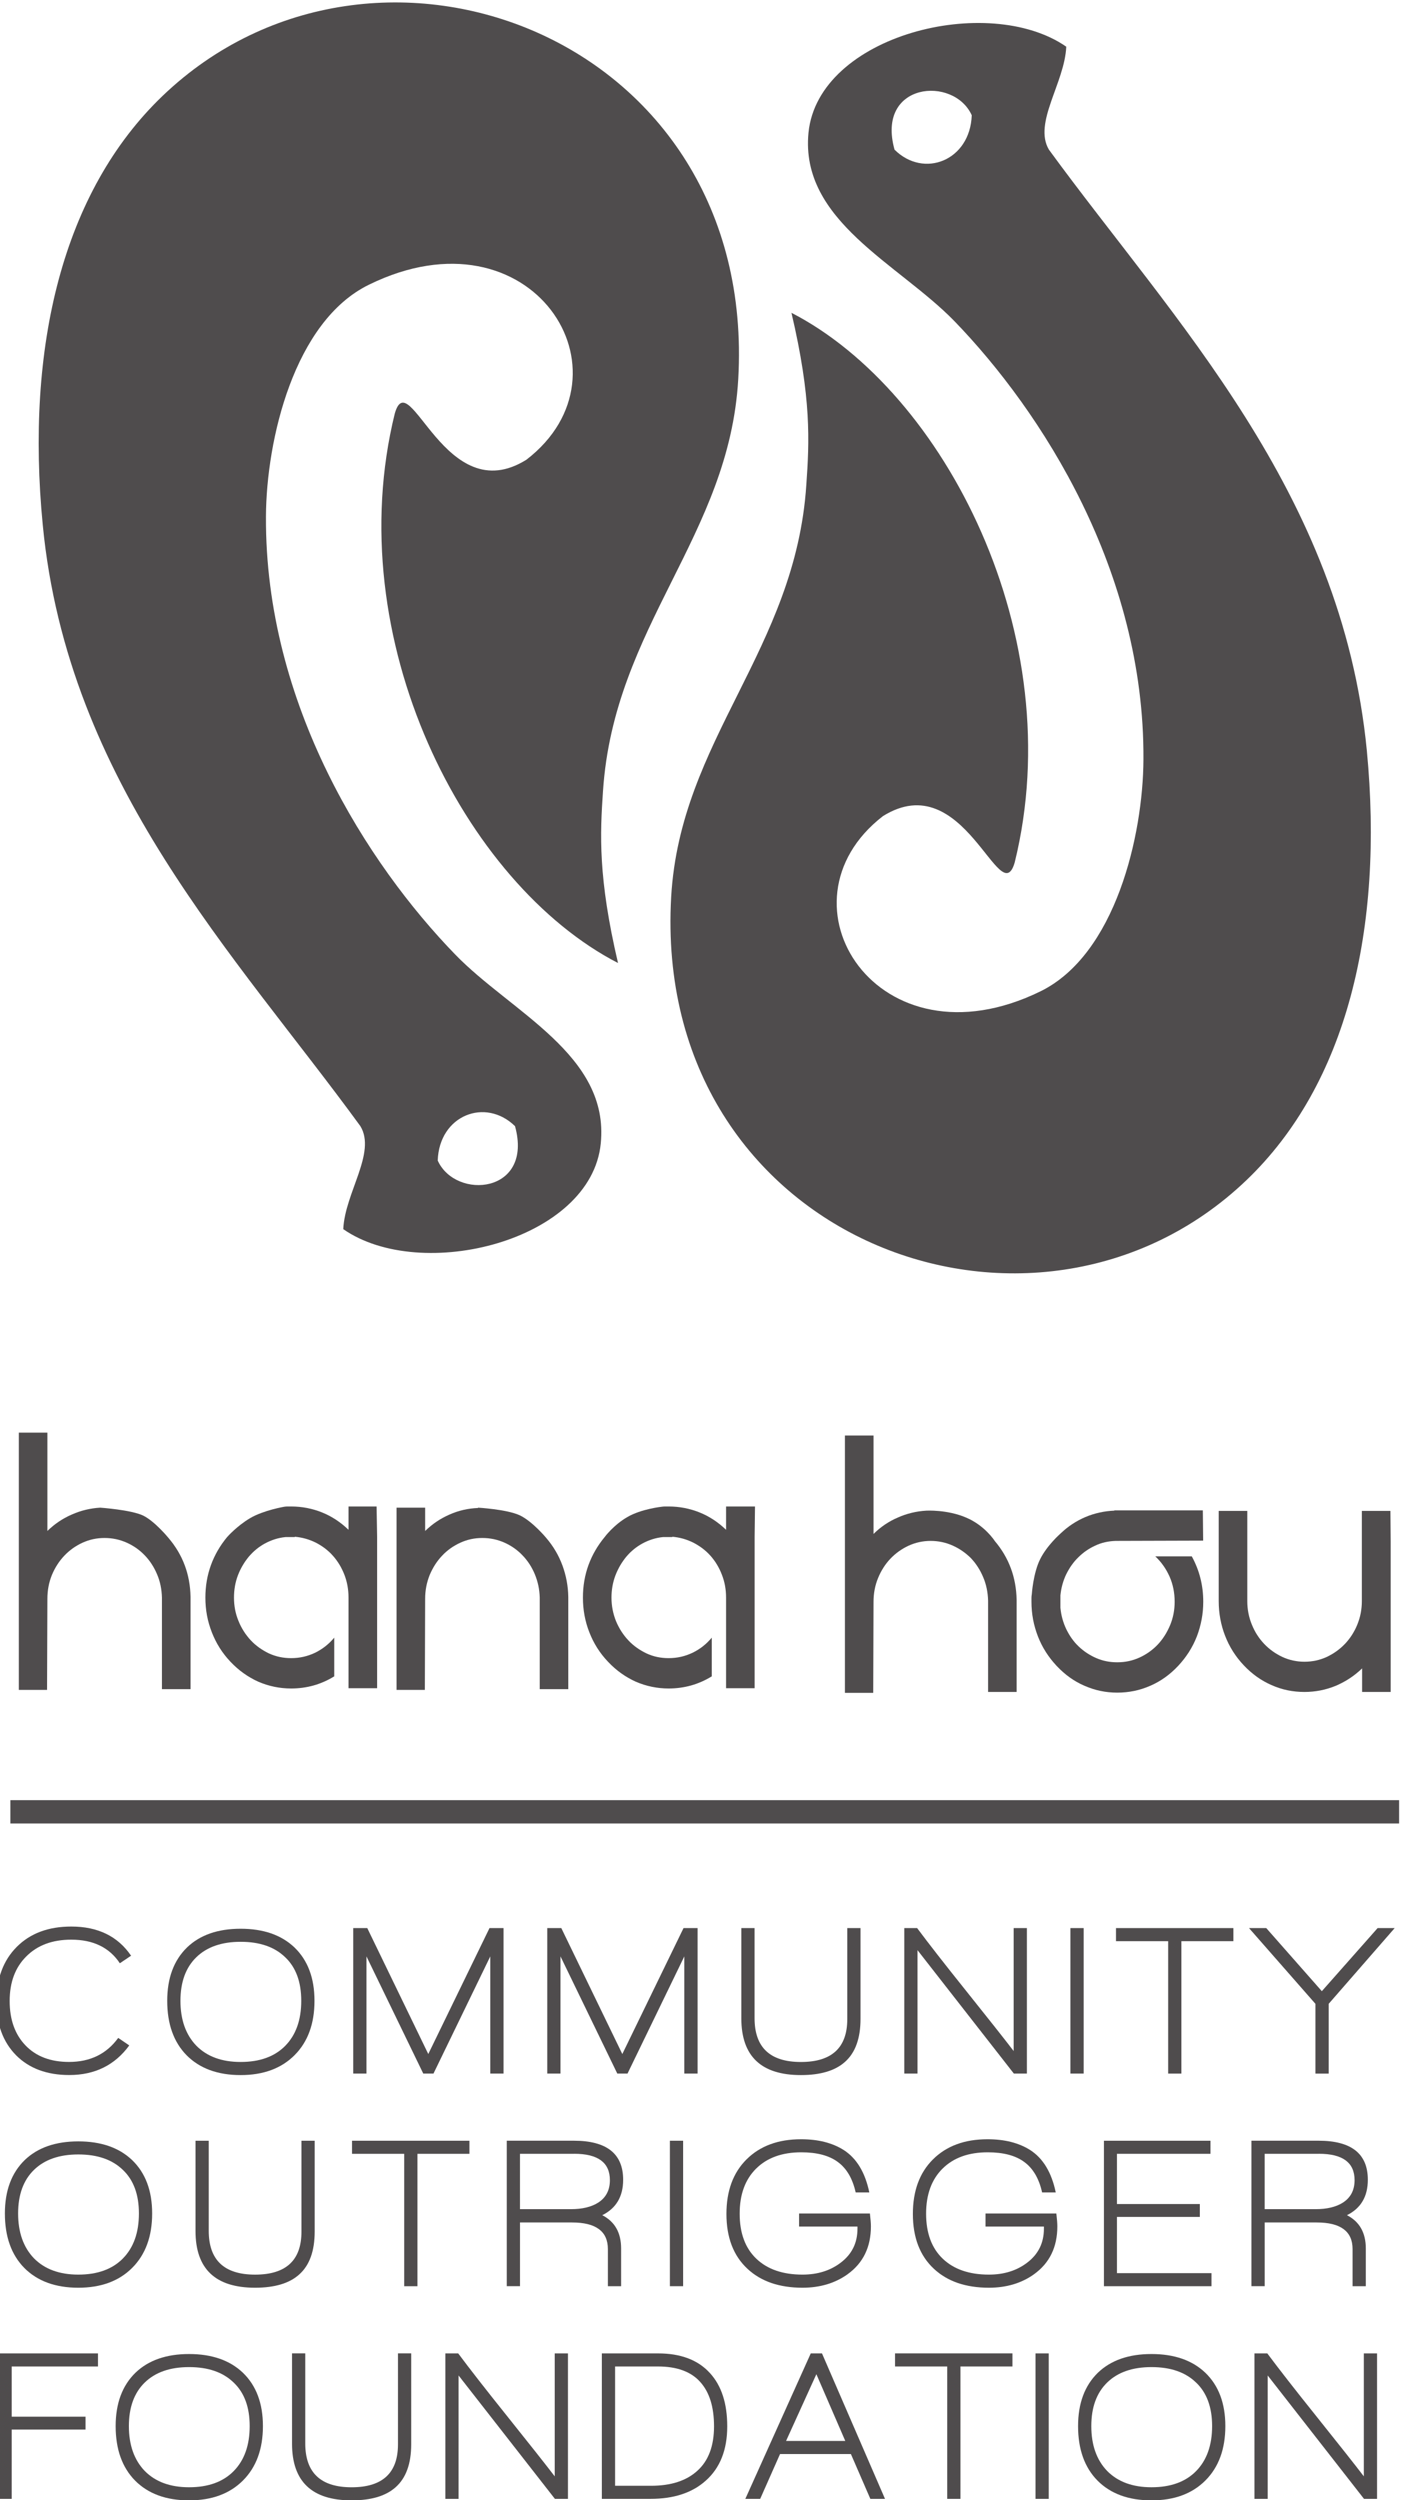 <?xml version="1.0" encoding="UTF-8" standalone="no"?>
<!-- Created with Inkscape (http://www.inkscape.org/) -->

<svg
   version="1.1"
   id="svg2"
   xml:space="preserve"
   width="80.097"
   height="142.93"
   viewBox="0 0 80.097 142.93"
   sodipodi:docname="hana_hou_foundation.svg"
   inkscape:version="1.1.2 (0a00cf5339, 2022-02-04)"
   xmlns:inkscape="http://www.inkscape.org/namespaces/inkscape"
   xmlns:sodipodi="http://sodipodi.sourceforge.net/DTD/sodipodi-0.dtd"
   xmlns="http://www.w3.org/2000/svg"
   xmlns:svg="http://www.w3.org/2000/svg"><defs
     id="defs6"><clipPath
       clipPathUnits="userSpaceOnUse"
       id="clipPath38"><path
         d="M 0,612 H 792 V 0 H 0 Z"
         id="path36" /></clipPath><clipPath
       clipPathUnits="userSpaceOnUse"
       id="clipPath86"><path
         d="M 0,612 H 792 V 0 H 0 Z"
         id="path84" /></clipPath><clipPath
       clipPathUnits="userSpaceOnUse"
       id="clipPath142"><path
         d="M 0,612 H 792 V 0 H 0 Z"
         id="path140" /></clipPath><clipPath
       clipPathUnits="userSpaceOnUse"
       id="clipPath198"><path
         d="M 0,612 H 792 V 0 H 0 Z"
         id="path196" /></clipPath><clipPath
       clipPathUnits="userSpaceOnUse"
       id="clipPath254"><path
         d="M 0,612 H 792 V 0 H 0 Z"
         id="path252" /></clipPath><clipPath
       clipPathUnits="userSpaceOnUse"
       id="clipPath314"><path
         d="M 0,612 H 792 V 0 H 0 Z"
         id="path312" /></clipPath><clipPath
       clipPathUnits="userSpaceOnUse"
       id="clipPath372"><path
         d="M 0,612 H 792 V 0 H 0 Z"
         id="path370" /></clipPath><clipPath
       clipPathUnits="userSpaceOnUse"
       id="clipPath424"><path
         d="M 0,612 H 792 V 0 H 0 Z"
         id="path422" /></clipPath><clipPath
       clipPathUnits="userSpaceOnUse"
       id="clipPath478"><path
         d="M 0,612 H 792 V 0 H 0 Z"
         id="path476" /></clipPath><clipPath
       clipPathUnits="userSpaceOnUse"
       id="clipPath534"><path
         d="M 0,612 H 792 V 0 H 0 Z"
         id="path532" /></clipPath><clipPath
       clipPathUnits="userSpaceOnUse"
       id="clipPath592"><path
         d="M 0,612 H 792 V 0 H 0 Z"
         id="path590" /></clipPath><clipPath
       clipPathUnits="userSpaceOnUse"
       id="clipPath656"><path
         d="M 0,612 H 792 V 0 H 0 Z"
         id="path654" /></clipPath><clipPath
       clipPathUnits="userSpaceOnUse"
       id="clipPath714"><path
         d="M 0,612 H 792 V 0 H 0 Z"
         id="path712" /></clipPath><clipPath
       clipPathUnits="userSpaceOnUse"
       id="clipPath776"><path
         d="M 0,612 H 792 V 0 H 0 Z"
         id="path774" /></clipPath><clipPath
       clipPathUnits="userSpaceOnUse"
       id="clipPath838"><path
         d="M 0,612 H 792 V 0 H 0 Z"
         id="path836" /></clipPath></defs><sodipodi:namedview
     id="namedview4"
     pagecolor="#505050"
     bordercolor="#ffffff"
     borderopacity="1"
     inkscape:pageshadow="0"
     inkscape:pageopacity="0"
     inkscape:pagecheckerboard="1"
     showgrid="false"
     inkscape:zoom="6.9571543"
     inkscape:cx="79.055312"
     inkscape:cy="114.27086"
     inkscape:window-width="2560"
     inkscape:window-height="1379"
     inkscape:window-x="2560"
     inkscape:window-y="0"
     inkscape:window-maximized="1"
     inkscape:current-layer="g8" /><g
     id="g8"
     inkscape:groupmode="layer"
     inkscape:label="hh_community_outrigger_foundation_logo"
     transform="matrix(1.333,0,0,-1.333,-349.516,555.114)"><path
       d="m 284.291,368.141 c -1.268,1.238 -3.25,0.47 -3.315,-1.475 0.768,-1.706 4.114,-1.424 3.315,1.475 m -6.263,36.089 c -3.216,-1.569 -4.402,-6.663 -4.419,-9.937 -0.044,-8.084 4.371,-14.926 8.109,-18.782 2.402,-2.485 6.632,-4.313 6.251,-8.109 -0.405,-4.177 -7.701,-6.007 -11.044,-3.678 0.069,1.558 1.426,3.276 0.734,4.417 -5.353,7.35 -12.546,14.666 -13.622,25.777 -0.743,7.64 0.847,14.304 5.151,18.421 9.089,8.689 25.519,2.568 24.677,-12.163 -0.386,-6.734 -5.329,-10.58 -5.8,-17.658 -0.126,-1.86 -0.215,-3.711 0.644,-7.381 -6.59,3.4 -11.959,13.898 -9.573,23.573 0.628,2.173 2.151,-4.178 5.648,-1.984 4.808,3.71 0.219,10.925 -6.756,7.504"
       style="fill:#4f4c4d;fill-opacity:1;fill-rule:nonzero;stroke:none"
       id="path150" /><path
       d="m 300.569,410.02 c 1.258,-1.248 3.243,-0.467 3.311,1.476 -0.769,1.706 -4.117,1.414 -3.311,-1.476 m 6.257,-36.098 c 3.218,1.577 4.402,6.681 4.418,9.948 0.047,8.084 -4.365,14.925 -8.102,18.791 -2.406,2.475 -6.633,4.304 -6.264,8.087 0.417,4.188 7.714,6.008 11.056,3.689 -0.069,-1.557 -1.425,-3.273 -0.743,-4.417 5.362,-7.348 12.555,-14.657 13.635,-25.777 0.729,-7.651 -0.862,-14.303 -5.164,-18.419 -9.08,-8.689 -25.514,-2.568 -24.673,12.152 0.387,6.745 5.329,10.59 5.796,17.668 0.13,1.862 0.224,3.711 -0.638,7.38 6.593,-3.397 11.957,-13.897 9.576,-23.572 -0.628,-2.164 -2.157,4.168 -5.653,1.985 -4.807,-3.723 -0.217,-10.925 6.756,-7.515"
       style="fill:#4f4c4d;fill-opacity:1;fill-rule:nonzero;stroke:none"
       id="path154" /><path
       d="m 269.43,350.478 c 0.613,-0.718 0.928,-1.563 0.945,-2.529 v -3.954 h -1.227 v 3.925 c -0.009,0.358 -0.076,0.688 -0.208,0.999 -0.132,0.313 -0.308,0.584 -0.527,0.812 -0.221,0.231 -0.478,0.414 -0.778,0.547 -0.299,0.134 -0.615,0.2 -0.951,0.2 -0.335,0 -0.65,-0.068 -0.95,-0.206 -0.298,-0.138 -0.555,-0.323 -0.778,-0.559 -0.219,-0.232 -0.396,-0.507 -0.528,-0.823 -0.128,-0.318 -0.193,-0.656 -0.193,-1.021 l -0.014,-3.906 h -1.211 v 11.034 h 1.225 v -4.218 c 0.311,0.304 0.658,0.536 1.047,0.705 0.388,0.172 0.792,0.27 1.219,0.295 0,0 1.345,-0.094 1.852,-0.345 0.504,-0.253 1.077,-0.956 1.077,-0.956"
       style="fill:#4f4c4d;fill-opacity:1;fill-rule:nonzero;stroke:none"
       id="path158" /><path
       d="m 278.354,351.829 0.023,-1.297 v -6.498 h -1.227 v 3.886 c 0,0.346 -0.057,0.673 -0.175,0.977 -0.12,0.312 -0.285,0.583 -0.491,0.816 -0.209,0.236 -0.454,0.42 -0.736,0.565 -0.283,0.141 -0.583,0.225 -0.902,0.254 v -0.015 h -0.403 c -0.311,-0.032 -0.601,-0.126 -0.871,-0.271 -0.271,-0.146 -0.5,-0.337 -0.698,-0.569 -0.195,-0.236 -0.352,-0.5 -0.468,-0.801 -0.113,-0.301 -0.168,-0.62 -0.168,-0.956 0,-0.352 0.063,-0.689 0.196,-1.008 0.129,-0.316 0.306,-0.588 0.525,-0.824 0.221,-0.235 0.48,-0.416 0.777,-0.56 0.301,-0.138 0.617,-0.203 0.954,-0.203 0.366,0 0.708,0.079 1.029,0.232 0.315,0.155 0.591,0.372 0.819,0.647 v -1.66 c -0.561,-0.347 -1.18,-0.521 -1.848,-0.521 -0.491,0 -0.959,0.098 -1.405,0.289 -0.445,0.201 -0.844,0.483 -1.196,0.856 -0.351,0.369 -0.617,0.791 -0.801,1.265 -0.186,0.474 -0.277,0.964 -0.277,1.487 0,0.492 0.08,0.959 0.239,1.397 0.159,0.436 0.39,0.834 0.693,1.2 0,0 0.418,0.478 0.994,0.816 0.574,0.336 1.457,0.485 1.457,0.485 0.049,0.008 0.098,0.011 0.149,0.011 h 0.147 c 0.465,0 0.906,-0.087 1.323,-0.254 0.415,-0.167 0.795,-0.416 1.137,-0.746 v 1 z"
       style="fill:#4f4c4d;fill-opacity:1;fill-rule:nonzero;stroke:none"
       id="path162" /><path
       d="m 285.632,350.478 c 0.303,-0.355 0.535,-0.747 0.694,-1.181 0.159,-0.431 0.242,-0.885 0.25,-1.348 v -3.954 h -1.225 v 3.925 c -0.009,0.358 -0.08,0.688 -0.209,0.999 -0.129,0.313 -0.307,0.584 -0.527,0.812 -0.218,0.231 -0.478,0.414 -0.776,0.547 -0.3,0.134 -0.616,0.2 -0.952,0.2 -0.335,0 -0.652,-0.068 -0.949,-0.206 -0.299,-0.138 -0.56,-0.323 -0.779,-0.559 -0.22,-0.232 -0.395,-0.507 -0.528,-0.823 -0.128,-0.318 -0.194,-0.656 -0.194,-1.021 l -0.013,-3.906 h -1.214 v 7.816 h 1.227 v -1 c 0.311,0.304 0.659,0.536 1.047,0.705 0.386,0.172 0.794,0.264 1.22,0.281 v 0.014 c 0,0 1.223,-0.07 1.779,-0.323 0.552,-0.256 1.149,-0.978 1.149,-0.978"
       style="fill:#4f4c4d;fill-opacity:1;fill-rule:nonzero;stroke:none"
       id="path166" /><path
       d="m 294.584,351.829 -0.016,-1.297 v -6.498 h -1.225 v 3.886 c 0,0.346 -0.058,0.673 -0.177,0.977 -0.119,0.312 -0.283,0.583 -0.489,0.816 -0.211,0.236 -0.457,0.42 -0.739,0.565 -0.28,0.141 -0.582,0.225 -0.899,0.254 v -0.015 h -0.405 c -0.311,-0.032 -0.601,-0.126 -0.871,-0.271 -0.269,-0.146 -0.502,-0.337 -0.697,-0.569 -0.195,-0.236 -0.351,-0.5 -0.467,-0.801 -0.115,-0.301 -0.17,-0.62 -0.17,-0.956 0,-0.352 0.065,-0.689 0.194,-1.008 0.131,-0.316 0.308,-0.588 0.529,-0.824 0.219,-0.235 0.48,-0.416 0.778,-0.56 0.296,-0.138 0.613,-0.203 0.948,-0.203 0.369,0 0.712,0.079 1.03,0.232 0.321,0.155 0.594,0.372 0.822,0.647 v -1.66 c -0.563,-0.347 -1.181,-0.521 -1.852,-0.521 -0.488,0 -0.956,0.098 -1.402,0.289 -0.445,0.201 -0.844,0.483 -1.194,0.856 -0.353,0.369 -0.619,0.791 -0.803,1.265 -0.186,0.474 -0.275,0.964 -0.275,1.487 0,0.492 0.078,0.959 0.238,1.397 0.159,0.436 0.391,0.834 0.693,1.2 0,0 0.378,0.516 0.973,0.858 0.597,0.35 1.476,0.443 1.476,0.443 0.05,0.008 0.099,0.011 0.147,0.011 h 0.147 c 0.468,0 0.908,-0.087 1.326,-0.254 0.418,-0.167 0.796,-0.416 1.139,-0.746 v 1 z"
       style="fill:#4f4c4d;fill-opacity:1;fill-rule:nonzero;stroke:none"
       id="path170" /><path
       d="m 304.864,350.353 c 0.611,-0.721 0.924,-1.564 0.941,-2.533 v -3.946 h -1.224 v 3.921 c -0.01,0.356 -0.078,0.688 -0.208,0.996 -0.132,0.316 -0.305,0.584 -0.526,0.82 -0.224,0.223 -0.483,0.406 -0.781,0.54 -0.297,0.133 -0.616,0.202 -0.95,0.202 -0.335,0 -0.652,-0.072 -0.949,-0.207 -0.297,-0.14 -0.557,-0.325 -0.78,-0.561 -0.219,-0.232 -0.394,-0.507 -0.524,-0.822 -0.13,-0.316 -0.196,-0.66 -0.196,-1.022 l -0.013,-3.906 h -1.214 v 11.038 h 1.227 v -4.222 c 0.309,0.305 0.657,0.54 1.047,0.706 0.385,0.171 0.793,0.269 1.219,0.293 0,0 0.895,0.052 1.703,-0.296 0.809,-0.34 1.228,-1.001 1.228,-1.001"
       style="fill:#4f4c4d;fill-opacity:1;fill-rule:nonzero;stroke:none"
       id="path174" /><path
       d="m 313.791,351.662 0.014,-1.297 -3.757,-0.012 c -0.314,-0.011 -0.602,-0.075 -0.872,-0.202 -0.27,-0.124 -0.511,-0.289 -0.724,-0.501 -0.212,-0.205 -0.383,-0.452 -0.521,-0.731 -0.134,-0.279 -0.216,-0.583 -0.248,-0.902 v -0.534 c 0.032,-0.329 0.116,-0.636 0.255,-0.923 0.14,-0.287 0.315,-0.533 0.533,-0.739 0.218,-0.207 0.464,-0.369 0.748,-0.493 0.283,-0.123 0.582,-0.181 0.901,-0.181 0.342,0 0.663,0.068 0.963,0.207 0.298,0.137 0.557,0.325 0.777,0.556 0.221,0.236 0.394,0.512 0.527,0.828 0.132,0.315 0.195,0.652 0.195,1.004 0,0.394 -0.072,0.75 -0.219,1.083 -0.149,0.334 -0.353,0.623 -0.612,0.865 h 1.566 c 0.329,-0.598 0.492,-1.246 0.492,-1.948 0,-0.519 -0.094,-1.011 -0.275,-1.487 -0.184,-0.471 -0.454,-0.891 -0.803,-1.264 -0.352,-0.374 -0.75,-0.661 -1.196,-0.852 -0.446,-0.196 -0.917,-0.294 -1.415,-0.294 -0.491,0 -0.958,0.098 -1.404,0.294 -0.447,0.191 -0.842,0.478 -1.194,0.852 -0.35,0.373 -0.62,0.793 -0.803,1.264 -0.185,0.476 -0.278,0.968 -0.278,1.487 v 0.17 c 0,0.054 0.006,0.105 0.015,0.155 0,0 0.058,0.903 0.357,1.501 0.299,0.601 0.87,1.097 0.87,1.097 0.316,0.305 0.674,0.541 1.068,0.71 0.399,0.168 0.813,0.258 1.245,0.276 v 0.011 z"
       style="fill:#4f4c4d;fill-opacity:1;fill-rule:nonzero;stroke:none"
       id="path178" /><path
       d="m 321.848,350.339 v -6.465 h -1.226 v 1.011 c -0.341,-0.33 -0.725,-0.576 -1.145,-0.753 -0.42,-0.17 -0.863,-0.258 -1.329,-0.258 -0.492,0 -0.958,0.094 -1.404,0.292 -0.444,0.193 -0.843,0.475 -1.195,0.849 -0.351,0.37 -0.62,0.795 -0.802,1.265 -0.184,0.472 -0.275,0.968 -0.275,1.49 v 3.87 h 1.226 v -3.87 c 0,-0.356 0.065,-0.692 0.196,-1.008 0.128,-0.319 0.305,-0.59 0.525,-0.823 0.221,-0.234 0.48,-0.419 0.779,-0.561 0.297,-0.138 0.616,-0.207 0.95,-0.207 0.345,0 0.663,0.069 0.961,0.207 0.298,0.142 0.557,0.327 0.78,0.561 0.22,0.233 0.396,0.504 0.527,0.823 0.129,0.316 0.195,0.652 0.195,1.008 v 3.87 h 0.049 1.177 z"
       style="fill:#4f4c4d;fill-opacity:1;fill-rule:nonzero;stroke:none"
       id="path182" /><g
       aria-label="COMMUNITY
OUTRIGGER
FOUNDATION"
       transform="scale(0.967,-1.034)"
       id="text190"
       style="font-weight:800;font-size:8.9px;font-family:'Walkway UltraBold';-inkscape-font-specification:WalkwayUltraBold;fill:#4f4c4d;stroke-width:0.967"><path
         d="m 276.466,-321.314 q -0.694,-0.979 -2.154,-0.979 -1.255,0 -1.994,0.694 -0.739,0.685 -0.739,1.851 0,1.157 0.703,1.842 0.703,0.685 1.931,0.685 1.406,0 2.181,-0.997 l 0.49,0.312 q -0.961,1.228 -2.661,1.228 -1.486,0 -2.359,-0.819 -0.872,-0.828 -0.872,-2.216 0,-1.433 0.899,-2.278 0.899,-0.846 2.421,-0.846 1.771,0 2.652,1.21 z"
         id="path880" /><path
         d="m 284.218,-317.504 q -0.881,0.828 -2.394,0.828 -1.522,0 -2.394,-0.819 -0.863,-0.819 -0.863,-2.261 0,-1.415 0.881,-2.216 0.863,-0.774 2.376,-0.774 1.513,0 2.385,0.774 0.89,0.801 0.89,2.216 0,1.424 -0.881,2.252 z m -0.418,-4.059 q -0.703,-0.641 -1.976,-0.641 -1.264,0 -1.967,0.641 -0.703,0.641 -0.703,1.807 0,1.175 0.703,1.86 0.712,0.676 1.967,0.676 1.273,0 1.976,-0.668 0.712,-0.676 0.712,-1.869 0,-1.175 -0.712,-1.807 z"
         id="path882" /><path
         d="m 292.896,-316.739 v -4.86 l -2.519,4.86 h -0.454 l -2.519,-4.86 v 4.86 h -0.587 v -6.034 h 0.623 l 2.706,5.224 2.715,-5.224 h 0.623 v 6.034 z"
         id="path884" /><path
         d="m 301.502,-316.739 v -4.86 l -2.519,4.86 h -0.454 l -2.519,-4.86 v 4.86 h -0.587 v -6.034 h 0.623 l 2.706,5.224 2.715,-5.224 h 0.623 v 6.034 z"
         id="path886" /><path
         d="m 308.623,-317.219 q -0.65,0.543 -1.949,0.543 -2.643,0 -2.643,-2.35 v -3.747 h 0.587 v 3.738 q 0,1.816 2.056,1.816 2.056,0 2.056,-1.78 v -3.774 h 0.587 v 3.765 q 0,1.219 -0.694,1.789 z"
         id="path888" /><path
         d="m 316.117,-316.739 -4.272,-5.118 v 5.118 h -0.587 v -6.034 h 0.57 q 0.765,0.961 2.145,2.572 1.531,1.789 2.136,2.528 v -5.1 h 0.587 v 6.034 z"
         id="path890" /><path
         d="m 318.627,-316.739 v -6.034 h 0.587 v 6.034 z"
         id="path892" /><path
         d="m 323.549,-322.23 v 5.492 h -0.587 v -5.492 h -2.314 v -0.543 h 5.207 v 0.543 z"
         id="path894" /><path
         d="m 330.081,-319.631 v 2.893 h -0.587 v -2.893 l -2.946,-3.142 h 0.765 l 2.465,2.617 2.474,-2.617 h 0.757 z"
         id="path896" /><path
         d="m 277.018,-308.684 q -0.881,0.828 -2.394,0.828 -1.522,0 -2.394,-0.819 -0.863,-0.819 -0.863,-2.261 0,-1.415 0.881,-2.216 0.863,-0.774 2.376,-0.774 1.513,0 2.385,0.774 0.89,0.801 0.89,2.216 0,1.424 -0.881,2.252 z m -0.418,-4.059 q -0.703,-0.641 -1.976,-0.641 -1.264,0 -1.967,0.641 -0.703,0.641 -0.703,1.807 0,1.175 0.703,1.86 0.712,0.676 1.967,0.676 1.273,0 1.976,-0.668 0.712,-0.676 0.712,-1.869 0,-1.175 -0.712,-1.807 z"
         id="path898" /><path
         d="m 284.414,-308.399 q -0.65,0.543 -1.949,0.543 -2.643,0 -2.643,-2.35 v -3.747 h 0.587 v 3.738 q 0,1.816 2.056,1.816 2.056,0 2.056,-1.78 v -3.774 h 0.587 v 3.765 q 0,1.219 -0.694,1.789 z"
         id="path900" /><path
         d="m 289.665,-313.41 v 5.492 h -0.587 v -5.492 h -2.314 v -0.543 h 5.207 v 0.543 z"
         id="path902" /><path
         d="m 297.862,-310.865 q 0.837,0.401 0.837,1.38 v 1.566 h -0.587 v -1.54 q 0,-1.104 -1.593,-1.104 h -2.305 v 2.643 h -0.587 v -6.034 h 2.973 q 2.189,0 2.189,1.62 0,1.041 -0.926,1.469 z m -1.246,-2.546 h -2.403 v 2.296 h 2.261 q 0.748,0 1.202,-0.267 0.525,-0.312 0.525,-0.935 0,-1.095 -1.584,-1.095 z"
         id="path904" /><path
         d="m 300.862,-307.919 v -6.034 h 0.587 v 6.034 z"
         id="path906" /><path
         d="m 308.747,-308.417 q -0.837,0.561 -2.003,0.561 -1.54,0 -2.439,-0.783 -0.935,-0.81 -0.935,-2.278 0,-1.433 0.89,-2.261 0.899,-0.837 2.421,-0.837 1.13,0 1.887,0.445 0.863,0.516 1.139,1.762 h -0.605 q -0.205,-0.863 -0.792,-1.264 -0.579,-0.401 -1.62,-0.401 -1.273,0 -2.003,0.676 -0.73,0.676 -0.73,1.869 0,1.21 0.739,1.869 0.739,0.659 2.047,0.659 1.006,0 1.7,-0.498 0.739,-0.525 0.739,-1.406 v -0.089 h -2.59 v -0.543 h 3.142 q 0.044,0.356 0.044,0.534 0,1.291 -1.032,1.985 z"
         id="path908" /><path
         d="m 317.016,-308.417 q -0.837,0.561 -2.003,0.561 -1.54,0 -2.439,-0.783 -0.935,-0.81 -0.935,-2.278 0,-1.433 0.89,-2.261 0.899,-0.837 2.421,-0.837 1.13,0 1.887,0.445 0.863,0.516 1.139,1.762 h -0.605 q -0.205,-0.863 -0.792,-1.264 -0.579,-0.401 -1.62,-0.401 -1.273,0 -2.003,0.676 -0.73,0.676 -0.73,1.869 0,1.21 0.739,1.869 0.739,0.659 2.047,0.659 1.006,0 1.7,-0.498 0.739,-0.525 0.739,-1.406 v -0.089 h -2.59 v -0.543 h 3.142 q 0.044,0.356 0.044,0.534 0,1.291 -1.032,1.985 z"
         id="path910" /><path
         d="m 320.113,-307.919 v -6.034 h 4.726 v 0.543 h -4.148 v 2.083 h 3.676 v 0.534 h -3.676 v 2.332 h 4.192 v 0.543 z"
         id="path912" /><path
         d="m 330.891,-310.865 q 0.837,0.401 0.837,1.38 v 1.566 h -0.587 v -1.54 q 0,-1.104 -1.593,-1.104 h -2.305 v 2.643 h -0.587 v -6.034 h 2.973 q 2.189,0 2.189,1.62 0,1.041 -0.926,1.469 z m -1.246,-2.546 h -2.403 v 2.296 h 2.261 q 0.748,0 1.202,-0.267 0.525,-0.312 0.525,-0.935 0,-1.095 -1.584,-1.095 z"
         id="path914" /><path
         d="m 271.669,-304.59 v 2.083 h 3.275 v 0.534 h -3.275 v 2.875 h -0.579 v -6.034 h 4.406 v 0.543 z"
         id="path916" /><path
         d="m 281.931,-299.864 q -0.881,0.828 -2.394,0.828 -1.522,0 -2.394,-0.819 -0.863,-0.819 -0.863,-2.261 0,-1.415 0.881,-2.216 0.863,-0.774 2.376,-0.774 1.513,0 2.385,0.774 0.89,0.801 0.89,2.216 0,1.424 -0.881,2.252 z m -0.418,-4.059 q -0.703,-0.641 -1.976,-0.641 -1.264,0 -1.967,0.641 -0.703,0.641 -0.703,1.807 0,1.175 0.703,1.86 0.712,0.676 1.967,0.676 1.273,0 1.976,-0.668 0.712,-0.676 0.712,-1.869 0,-1.175 -0.712,-1.807 z"
         id="path918" /><path
         d="m 288.695,-299.579 q -0.65,0.543 -1.949,0.543 -2.643,0 -2.643,-2.35 v -3.747 h 0.587 v 3.738 q 0,1.816 2.056,1.816 2.056,0 2.056,-1.78 v -3.774 h 0.587 v 3.765 q 0,1.219 -0.694,1.789 z"
         id="path920" /><path
         d="m 295.762,-299.098 -4.272,-5.118 v 5.118 h -0.587 v -6.034 h 0.57 q 0.765,0.961 2.145,2.572 1.531,1.789 2.136,2.528 v -5.1 h 0.587 v 6.034 z"
         id="path922" /><path
         d="m 302.455,-299.855 q -0.899,0.757 -2.457,0.757 h -2.154 v -6.034 h 2.492 q 1.513,0 2.305,0.819 0.765,0.783 0.765,2.207 0,1.46 -0.952,2.252 z m -0.249,-4.094 q -0.614,-0.641 -1.878,-0.641 h -1.896 v 4.949 h 1.593 q 1.326,0 2.056,-0.623 0.739,-0.623 0.739,-1.842 0,-1.21 -0.614,-1.842 z"
         id="path924" /><path
         d="m 309.753,-299.098 -0.863,-1.86 h -3.142 l -0.881,1.86 h -0.659 l 2.902,-6.034 h 0.498 l 2.795,6.034 z m -2.394,-5.171 -1.344,2.768 h 2.626 z"
         id="path926" /><path
         d="m 313.749,-304.59 v 5.492 h -0.587 v -5.492 h -2.314 v -0.543 h 5.207 v 0.543 z"
         id="path928" /><path
         d="m 317.078,-299.098 v -6.034 h 0.587 v 6.034 z"
         id="path930" /><path
         d="m 324.617,-299.864 q -0.881,0.828 -2.394,0.828 -1.522,0 -2.394,-0.819 -0.863,-0.819 -0.863,-2.261 0,-1.415 0.881,-2.216 0.863,-0.774 2.376,-0.774 1.513,0 2.385,0.774 0.89,0.801 0.89,2.216 0,1.424 -0.881,2.252 z m -0.418,-4.059 q -0.703,-0.641 -1.976,-0.641 -1.264,0 -1.967,0.641 -0.703,0.641 -0.703,1.807 0,1.175 0.703,1.86 0.712,0.676 1.967,0.676 1.273,0 1.976,-0.668 0.712,-0.676 0.712,-1.869 0,-1.175 -0.712,-1.807 z"
         id="path932" /><path
         d="m 331.648,-299.098 -4.272,-5.118 v 5.118 h -0.587 v -6.034 h 0.57 q 0.765,0.961 2.145,2.572 1.531,1.789 2.136,2.528 v -5.1 h 0.587 v 6.034 z"
         id="path934" /></g><path
       d="m 262.647,338.734 h 59.562"
       style="fill:none;stroke:#4f4c4d;stroke-width:1;stroke-linecap:butt;stroke-linejoin:miter;stroke-miterlimit:10;stroke-dasharray:none;stroke-opacity:1"
       id="path202" /></g></svg>
